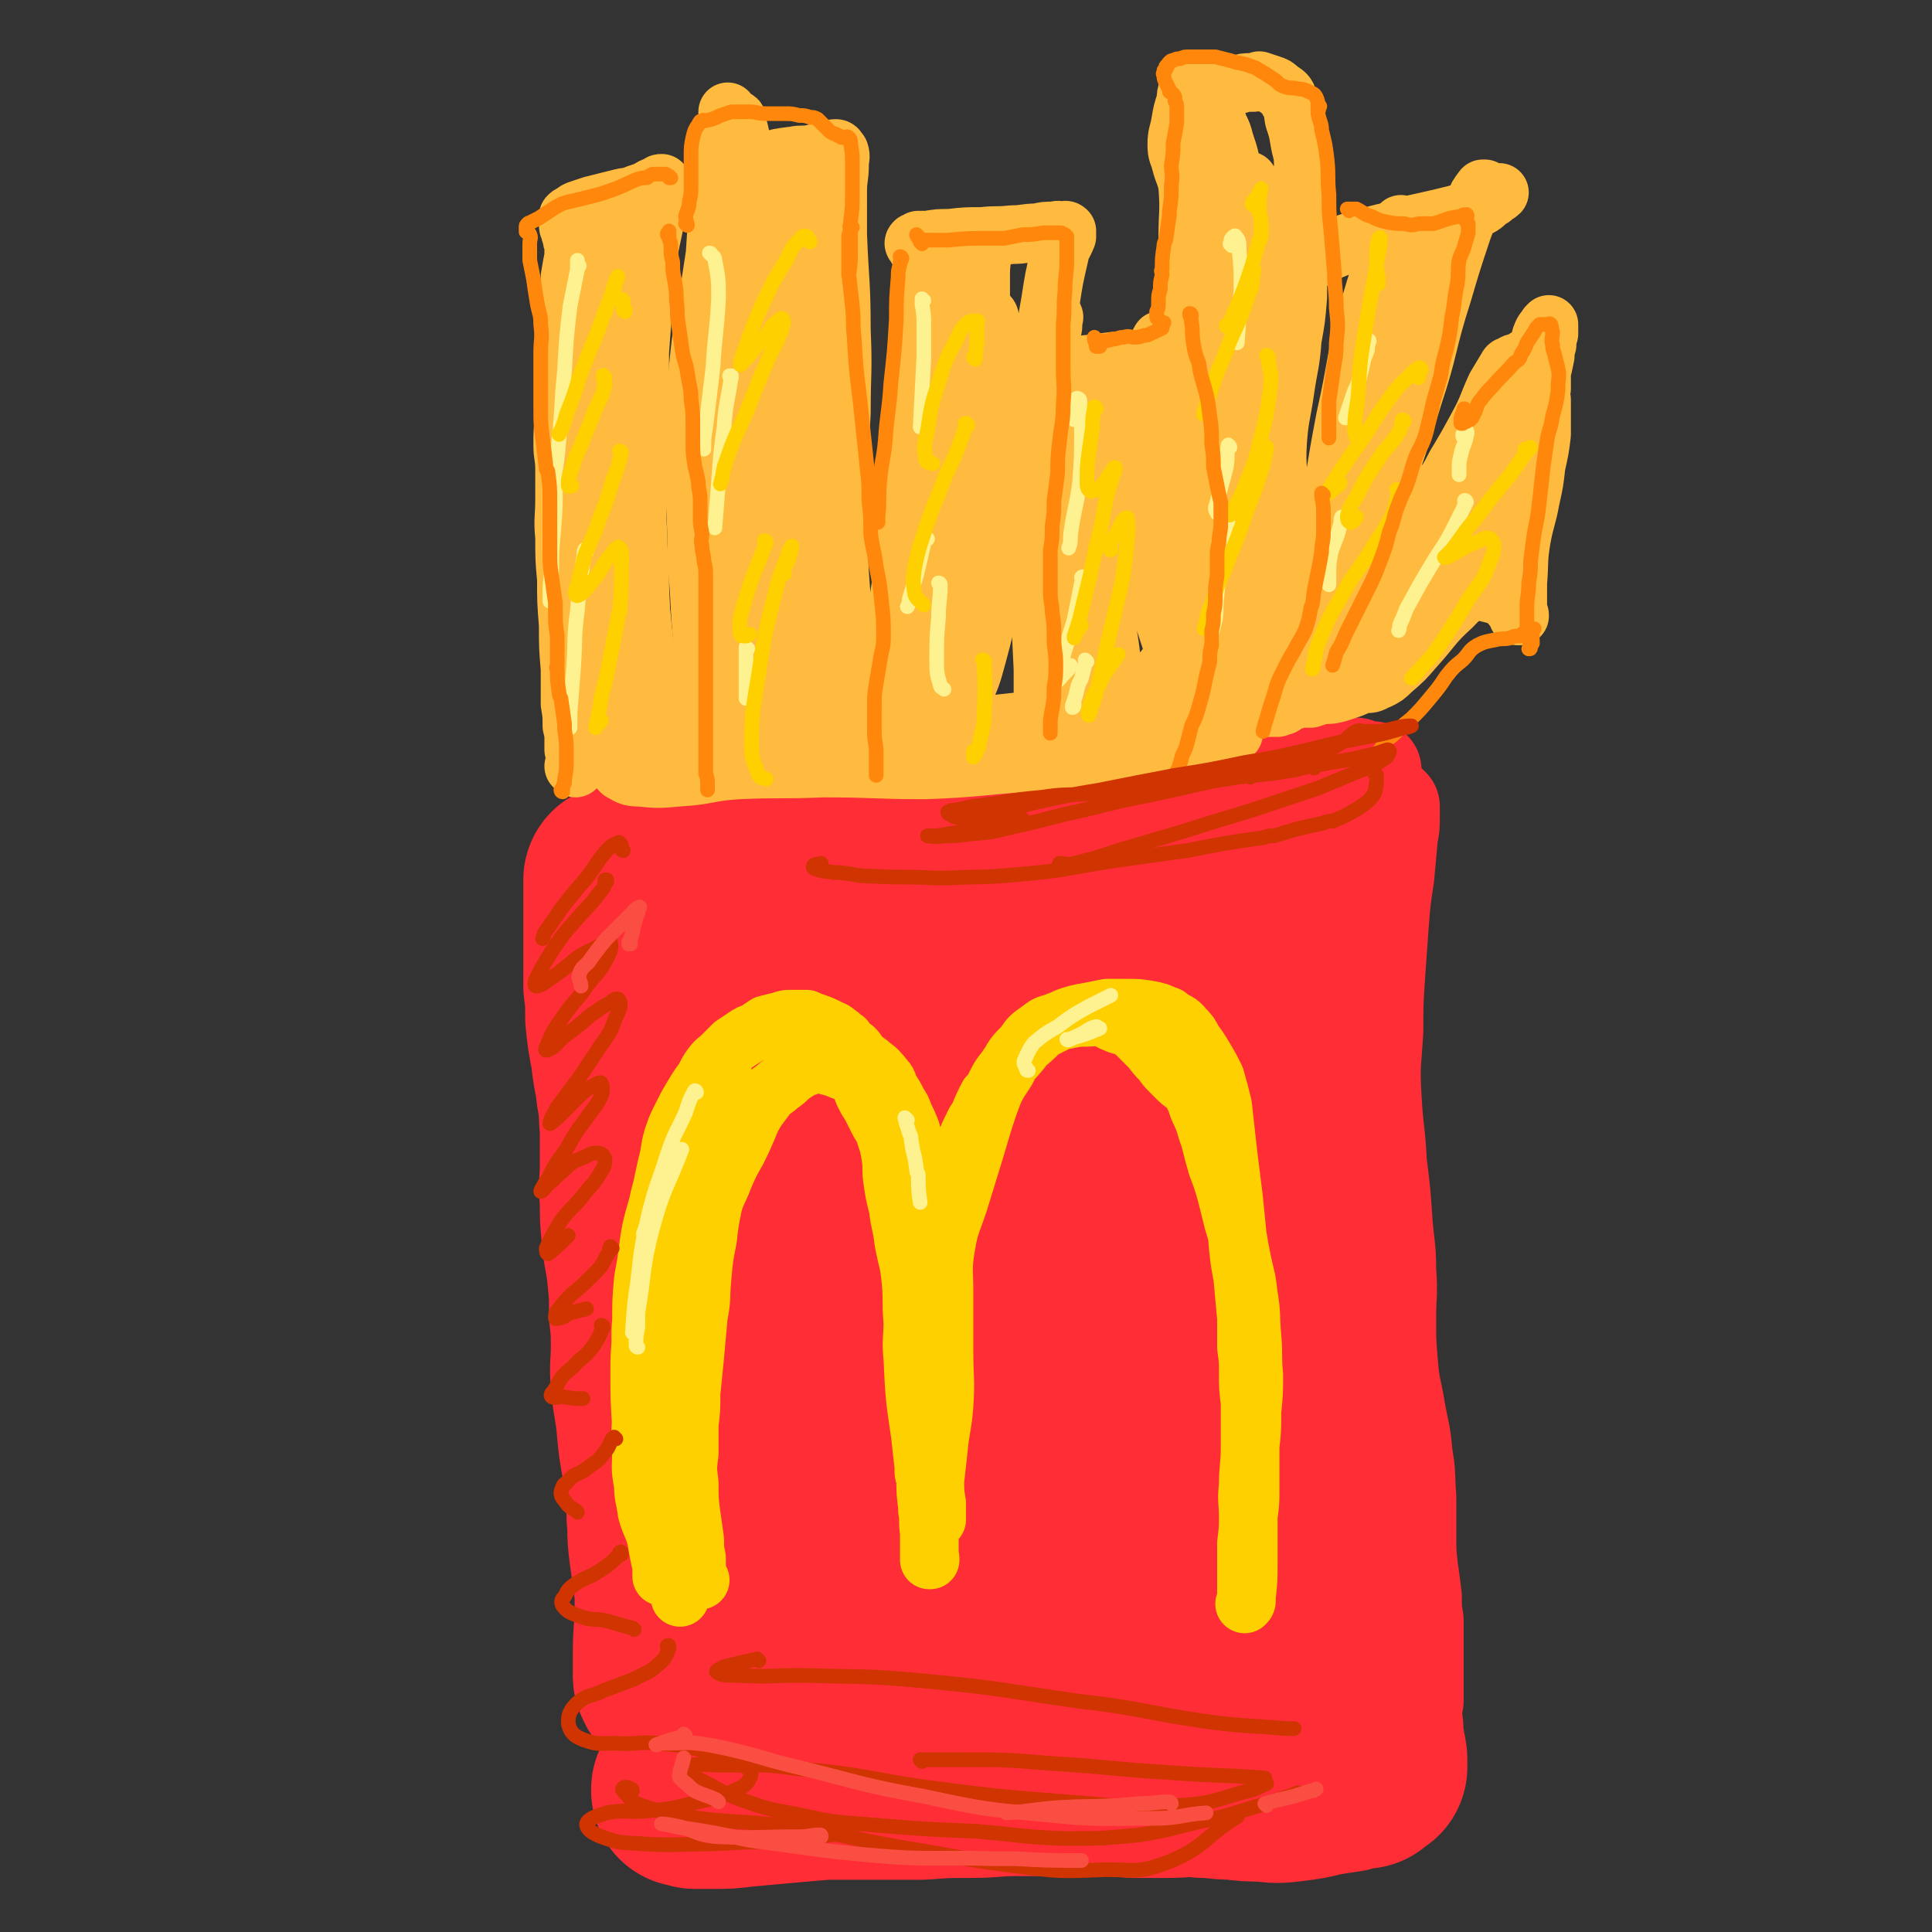 <svg viewBox='0 0 1054 1054' version='1.1' xmlns='http://www.w3.org/2000/svg' xmlns:xlink='http://www.w3.org/1999/xlink'><rect x="0" y="0" width="1054" height="1054" fill="#333333" stroke="none"/><g fill='none' stroke='rgb(254,45,54)' stroke-width='53' stroke-linecap='round' stroke-linejoin='round'><path d='M341,468c-1,0 -1,0 -1,-1 0,0 0,1 0,1 0,0 0,0 0,0 0,0 0,0 0,0 1,1 0,1 0,2 0,2 0,2 0,4 0,2 0,2 0,5 0,3 0,3 0,7 0,3 0,3 0,7 0,4 0,4 0,8 0,5 0,5 0,9 0,5 0,5 1,10 0,5 0,5 0,10 0,5 0,5 1,10 0,5 0,5 0,11 0,6 0,6 0,12 0,6 0,6 0,12 0,6 1,6 1,12 0,6 1,6 1,11 0,6 0,6 0,13 0,6 0,6 1,12 0,6 0,6 0,12 0,5 0,5 0,10 0,11 0,11 0,22 0,7 0,7 0,13 1,6 1,6 1,12 0,5 0,5 0,11 0,5 0,5 0,11 0,6 0,6 0,11 0,6 1,6 1,12 0,5 0,5 0,10 0,5 0,5 0,9 0,5 0,5 0,10 0,6 0,6 1,12 0,5 0,5 0,10 0,5 0,5 1,10 0,5 0,5 0,10 0,5 0,5 0,10 0,5 0,5 0,10 0,5 0,5 0,10 0,5 0,5 0,10 1,6 1,6 1,11 0,6 0,6 1,12 0,6 1,6 1,12 1,7 1,7 1,13 1,7 1,7 2,15 1,8 2,8 3,16 1,7 0,7 1,13 1,6 1,6 1,13 1,5 1,5 1,11 1,4 1,4 1,7 0,2 0,3 -1,3 0,-1 0,-2 -1,-3 '/><path d='M345,454c-1,0 -1,-1 -1,-1 0,0 0,0 0,0 0,0 0,0 0,0 0,0 0,0 1,0 0,0 0,0 1,0 2,-1 2,0 4,-1 1,0 1,0 3,-1 2,0 2,0 4,0 0,0 0,0 0,0 3,-1 3,-1 5,-1 0,0 0,0 0,0 3,-1 3,-1 6,-1 1,0 1,0 1,0 4,0 4,0 8,-1 5,0 5,1 11,0 13,0 13,0 26,0 8,0 8,0 16,0 5,0 5,0 10,0 7,0 7,0 14,0 9,-1 9,-2 19,-3 9,-2 8,-2 17,-3 9,-1 9,-1 17,-2 8,-1 8,-1 16,-3 7,-1 7,-1 14,-2 1,0 1,0 2,0 9,-2 9,-1 18,-3 8,-2 8,-2 16,-3 1,-1 1,-1 2,-1 8,0 8,-1 16,-1 6,-1 6,-1 13,-1 8,-1 8,0 16,-1 6,0 6,0 12,-1 2,0 2,0 3,0 6,0 6,0 13,0 7,-1 7,-1 13,-1 7,0 7,0 13,0 7,-1 7,-1 15,-1 7,-1 7,-1 15,-1 6,0 6,0 12,0 5,0 5,0 10,0 5,0 5,-1 11,-1 4,0 4,0 9,0 1,0 1,0 3,0 0,0 0,0 0,0 -2,0 -2,0 -3,0 -2,0 -2,0 -4,-1 -1,0 -1,0 -2,-1 '/><path d='M759,440c0,0 -1,-1 -1,-1 0,0 0,0 0,1 0,0 0,-1 0,0 0,0 0,0 1,0 0,3 0,3 0,5 0,6 0,6 -1,11 -1,11 -1,11 -2,22 -2,13 -2,13 -3,26 -1,14 -1,14 -2,28 -1,15 -1,15 -1,30 -1,18 -2,18 -1,36 1,19 2,18 3,37 2,16 2,16 3,31 1,14 2,14 2,27 1,13 0,13 0,26 0,13 0,13 1,25 1,13 2,13 4,25 2,12 3,12 4,25 2,11 1,11 2,23 0,11 0,11 0,21 0,9 0,9 1,18 1,7 1,7 2,15 0,7 0,7 1,13 0,7 0,7 0,14 0,5 0,5 0,11 0,3 0,3 0,6 0,3 0,3 0,5 0,3 0,3 0,5 0,2 0,2 0,3 0,0 0,0 0,0 -1,0 -1,0 -1,0 0,0 0,0 0,-1 '/><path d='M394,987c0,0 -1,-1 -1,-1 0,0 0,0 0,0 1,0 1,0 2,0 3,0 3,0 5,0 5,0 5,0 11,0 10,0 10,0 20,1 14,0 14,0 28,0 17,0 17,0 34,-1 17,-1 17,-1 35,-2 16,-2 16,-2 32,-4 15,-1 15,-1 31,-3 16,-2 16,-2 31,-4 14,-3 14,-4 27,-5 11,-2 11,-2 22,-2 8,0 8,0 16,1 6,0 6,1 12,2 5,1 5,1 10,2 3,1 3,1 6,1 0,0 1,0 1,0 0,0 0,0 0,0 -2,0 -2,1 -4,0 -4,-1 -4,-1 -8,-3 -2,-1 -2,-1 -4,-2 '/></g>
<g fill='none' stroke='rgb(254,45,54)' stroke-width='105' stroke-linecap='round' stroke-linejoin='round'><path d='M406,529c0,0 -1,0 -1,-1 0,0 0,0 0,0 -1,-4 -1,-4 -2,-8 0,-2 -1,-4 -1,-3 -1,0 0,2 0,4 1,13 2,13 3,26 2,29 2,29 4,59 2,44 2,44 3,88 1,51 0,51 1,102 0,38 -1,38 0,77 1,18 0,18 3,36 1,3 3,7 5,5 3,-1 4,-5 5,-11 4,-18 3,-18 4,-37 1,-32 0,-32 0,-64 1,-45 -1,-46 3,-90 3,-42 3,-42 10,-83 4,-25 5,-25 13,-49 3,-10 6,-17 10,-18 4,0 6,8 7,16 6,35 5,35 8,70 5,48 4,48 7,97 3,41 2,41 4,82 1,17 -1,18 1,34 1,4 3,7 5,6 3,-2 5,-5 6,-11 4,-19 3,-19 4,-39 2,-37 1,-37 1,-74 0,-47 -2,-47 -1,-93 2,-36 2,-36 7,-71 1,-11 4,-23 7,-20 4,4 4,17 5,35 5,45 5,46 8,92 5,52 5,52 8,105 2,37 1,37 3,73 0,14 -1,15 1,29 0,2 1,5 2,4 3,-3 4,-6 6,-12 4,-25 3,-25 6,-50 4,-44 2,-45 6,-89 4,-41 4,-41 10,-82 3,-24 -2,-31 9,-48 5,-8 19,-11 23,-2 12,32 4,42 8,84 5,51 6,51 10,103 3,35 1,35 4,70 2,15 1,16 5,29 2,4 5,6 8,4 5,-3 5,-6 8,-13 6,-19 6,-19 8,-39 4,-34 3,-34 4,-68 1,-40 -1,-40 1,-79 2,-35 3,-35 6,-69 2,-22 3,-22 6,-45 2,-18 1,-18 4,-35 1,-15 1,-15 4,-29 2,-11 2,-11 4,-22 2,-6 2,-6 4,-11 0,-2 0,-2 1,-4 1,-1 1,-1 1,-1 0,-1 0,-1 0,-1 0,-1 0,-1 0,-1 -1,-2 -1,-2 -3,-3 -2,-1 -3,-1 -5,-3 -5,-2 -4,-3 -8,-5 -5,-4 -5,-4 -10,-7 -5,-3 -5,-3 -11,-5 -6,-2 -6,-2 -12,-3 -6,0 -6,0 -12,0 -7,1 -7,1 -14,2 -9,1 -9,1 -18,3 -10,2 -10,2 -20,4 -9,1 -9,1 -19,2 -8,1 -8,1 -17,2 -10,2 -10,1 -20,3 -12,2 -12,2 -23,4 -11,2 -10,2 -21,4 -8,2 -8,1 -16,3 -6,1 -6,1 -13,2 -4,1 -3,1 -7,2 -2,1 -2,0 -3,1 0,0 -1,0 0,0 0,-1 1,-1 2,-1 6,0 6,0 12,0 14,-1 14,-2 27,-3 19,-1 19,-3 38,-3 18,1 18,1 35,5 17,3 17,5 33,9 16,3 16,2 32,5 9,2 9,2 18,3 6,0 6,1 11,0 5,-1 5,-2 9,-3 4,-1 4,-3 7,-2 3,1 3,3 4,5 1,7 1,7 1,14 0,6 0,6 -2,12 -2,5 -2,5 -6,9 -6,7 -6,7 -13,12 -13,8 -13,9 -26,15 -17,7 -18,11 -35,11 -20,0 -23,-2 -41,-12 -6,-3 -6,-6 -6,-13 1,-7 2,-9 8,-15 7,-5 9,-8 17,-7 8,0 11,3 14,11 7,16 5,18 6,36 0,26 -1,27 -5,53 -5,31 -5,32 -14,62 -10,32 -10,32 -26,62 -12,24 -14,23 -30,45 -5,7 -6,7 -12,13 -1,1 -1,1 -2,1 -2,0 -2,1 -4,0 -2,-2 -2,-3 -4,-7 0,-1 0,-1 0,-1 -2,-2 -2,-2 -3,-4 -1,0 -1,0 -1,0 -1,0 -1,0 -2,0 0,0 0,0 0,0 -1,0 -1,0 -2,0 0,0 0,0 -1,0 -2,2 -2,2 -4,4 -4,7 -4,7 -7,14 -3,10 -3,11 -5,21 -2,8 -2,8 -3,15 0,2 0,2 0,3 -2,7 -2,7 -5,14 -2,7 -3,7 -6,14 -4,6 -3,6 -7,12 0,1 0,1 -1,2 -2,4 -2,4 -4,9 -1,2 -1,2 -2,3 0,0 0,0 0,0 -1,1 -1,1 -1,1 0,0 0,0 0,0 -1,2 -1,2 -1,4 1,2 1,3 3,4 12,7 12,7 25,12 8,2 8,3 17,3 11,0 11,-1 23,-2 13,-2 13,-2 27,-4 14,-2 14,-2 27,-4 12,-1 13,0 25,-1 11,-2 11,-2 22,-5 11,-4 11,-4 21,-10 7,-4 7,-5 13,-10 1,-1 1,-1 3,-2 6,-6 7,-6 13,-13 6,-7 6,-7 12,-16 6,-9 6,-9 11,-19 5,-10 4,-11 8,-21 1,-2 2,-2 2,-5 4,-16 5,-16 8,-32 2,-19 1,-19 1,-38 1,-24 0,-24 0,-48 0,-28 0,-28 0,-55 0,-22 0,-22 1,-43 1,-9 1,-9 2,-18 0,-2 2,-3 2,-3 2,3 2,5 2,9 3,25 2,25 4,50 2,41 2,41 3,83 1,40 2,40 1,81 -1,22 -3,22 -3,45 -1,13 -1,13 0,26 0,5 0,5 1,10 0,1 0,3 0,2 -1,-3 -1,-4 -1,-8 -1,-17 -1,-17 -2,-35 0,-4 0,-4 0,-8 0,-5 0,-5 0,-10 0,-8 0,-8 0,-17 1,-11 0,-11 0,-23 1,-4 1,-9 1,-8 1,3 1,8 2,16 2,16 1,16 3,33 2,14 3,14 4,28 1,10 1,10 2,20 1,8 1,8 1,17 1,7 0,7 1,14 1,2 1,3 3,4 0,1 1,0 2,0 1,-2 1,-3 1,-6 0,-2 0,-2 0,-4 0,-1 0,-1 0,-1 0,0 0,0 0,1 0,3 0,3 0,5 0,3 0,3 1,6 0,4 0,4 0,7 1,5 0,5 1,10 0,5 0,5 1,10 0,2 1,3 1,3 1,0 1,-1 2,-3 1,-5 1,-6 1,-11 -1,-7 -2,-7 -3,-14 '/><path d='M382,978c0,0 0,-1 -1,-1 0,0 1,1 0,1 -2,0 -2,-1 -4,-1 -1,0 -1,0 -2,-1 0,0 0,0 0,0 0,0 0,1 0,1 2,0 2,0 4,1 5,0 5,0 10,0 8,0 8,0 16,-1 11,-1 11,-1 22,-2 11,-1 11,-1 23,-2 13,0 13,0 26,0 13,0 13,0 27,0 13,-1 13,-1 27,-1 12,0 12,-1 24,-1 12,0 12,0 23,0 10,0 10,0 20,0 11,0 11,0 21,1 10,0 10,0 19,0 10,0 10,-1 19,0 8,0 8,1 17,1 8,1 8,1 16,1 8,1 8,1 16,0 8,-1 8,-1 16,-3 6,-1 6,-1 13,-2 3,-1 3,-1 7,-2 1,0 1,0 2,0 1,0 1,0 1,0 0,-1 0,-1 1,-1 0,-1 0,-1 1,-1 0,0 0,0 1,-1 0,0 0,0 0,0 0,0 0,0 0,0 1,0 1,0 1,0 0,0 0,0 0,0 0,0 0,0 0,0 0,0 0,0 0,0 0,0 0,0 0,0 0,0 0,0 0,0 0,-1 0,-1 0,-1 0,-1 0,-1 0,-2 0,-3 0,-3 -1,-5 0,-3 0,-3 -1,-6 0,-1 0,-1 0,-1 0,-6 0,-6 -1,-12 0,-9 0,-9 -1,-17 0,-7 0,-7 -2,-14 0,-2 -1,-1 -1,-3 -1,-3 0,-3 -1,-6 -4,-15 -5,-15 -9,-31 -2,-10 -2,-10 -3,-20 -2,-11 -2,-11 -3,-21 -2,-10 -1,-10 -3,-20 -1,-10 -1,-10 -2,-19 -1,-10 -1,-10 -2,-20 -1,-23 0,-23 -1,-45 0,-9 0,-9 1,-19 0,-2 -1,-2 0,-4 0,-10 0,-10 0,-21 0,-11 0,-11 0,-22 0,-12 0,-12 0,-24 -1,-13 -1,-13 -2,-26 0,-13 0,-13 0,-25 0,-11 1,-11 0,-22 0,-8 0,-8 -2,-15 -1,-5 -1,-5 -3,-9 -1,-2 0,-3 -2,-5 0,-1 0,0 -1,-1 -1,0 -1,0 -1,0 -2,1 -2,1 -4,2 '/><path d='M339,481c0,0 0,0 -1,-1 0,0 1,1 0,1 0,0 0,0 0,0 0,0 0,0 0,0 0,-1 0,-1 0,-1 0,0 0,0 0,1 0,0 0,0 0,1 0,2 0,2 0,5 0,4 0,4 0,8 0,6 0,6 0,13 0,7 0,7 0,14 0,8 0,8 0,16 1,8 1,8 1,17 1,10 1,10 3,20 1,11 2,11 3,21 2,10 1,10 2,20 0,10 0,10 0,20 0,9 -1,9 0,19 0,10 0,10 1,20 1,10 2,10 3,21 1,10 1,10 1,21 1,9 1,9 1,18 0,10 -1,10 0,19 1,12 2,12 3,23 1,11 1,11 3,22 1,9 1,9 2,18 1,7 0,7 1,15 0,7 0,7 1,15 1,7 1,7 2,14 1,8 1,8 1,16 0,12 -1,12 -1,25 0,4 0,4 0,8 0,2 0,2 0,4 0,1 0,1 1,2 0,1 0,1 1,2 0,0 0,0 0,0 0,-3 0,-3 0,-6 0,-1 0,-1 0,-2 '/></g>
<g fill='none' stroke='rgb(255,187,64)' stroke-width='32' stroke-linecap='round' stroke-linejoin='round'><path d='M314,419c0,0 -1,-1 -1,-1 0,0 1,0 1,0 0,0 0,0 0,-1 0,-1 0,-1 0,-3 0,-2 0,-2 -1,-5 0,-2 0,-2 0,-5 0,-4 0,-4 -1,-8 0,-6 0,-6 -1,-12 0,-9 0,-9 0,-19 -1,-12 -1,-12 -1,-24 -1,-13 -1,-13 -1,-25 -1,-11 -1,-11 -1,-23 -1,-10 0,-10 0,-21 0,-8 0,-8 0,-16 0,-7 -1,-7 -1,-13 0,-8 0,-8 1,-16 1,-8 1,-8 2,-17 1,-8 1,-8 1,-16 1,-5 1,-5 1,-11 0,-5 0,-5 0,-9 -1,-6 -1,-6 -1,-11 0,-6 0,-6 0,-12 1,-6 1,-6 2,-11 0,-4 0,-4 0,-7 -1,-2 -1,-2 -1,-4 -1,-2 -1,-2 -1,-4 -1,-1 -1,-1 -1,-3 0,-1 0,-1 0,-2 0,-1 0,-1 0,-2 0,0 0,0 0,0 1,-1 1,-1 2,-1 2,-2 2,-2 5,-3 3,-1 3,-1 6,-2 4,-1 4,-1 8,-2 4,-1 4,-1 8,-2 4,-1 4,0 8,-2 3,-1 3,-1 6,-2 3,-2 3,-2 6,-3 1,-1 1,-1 2,-1 0,0 0,0 0,0 0,0 0,0 0,1 1,2 1,2 0,4 -1,5 -1,5 -3,11 -2,13 -3,13 -5,27 -1,11 -1,11 -2,22 -1,13 -1,13 -2,27 0,17 0,17 -1,34 0,17 0,17 0,35 0,15 -1,15 0,30 0,13 1,13 1,25 0,12 1,12 0,23 -1,9 -1,9 -2,18 -1,4 -2,4 -3,9 0,1 0,1 -1,3 0,1 0,1 0,1 0,2 0,2 0,3 0,0 -1,0 -1,0 0,-1 0,-1 -1,-3 0,-5 0,-5 -1,-10 0,-9 0,-9 0,-19 -1,-14 -1,-14 -2,-29 -2,-20 -2,-20 -4,-40 -2,-21 -2,-21 -3,-43 -1,-17 0,-17 -1,-35 0,-12 0,-12 0,-24 0,-9 0,-9 0,-18 0,-7 -1,-7 -1,-15 0,-3 0,-3 0,-6 0,-2 0,-2 0,-4 0,-1 0,-2 0,-2 1,1 2,3 2,6 1,37 0,37 1,74 0,29 0,29 0,59 0,30 -1,30 1,60 0,20 1,20 3,40 1,11 1,11 2,22 1,5 1,5 3,11 0,3 0,3 1,6 0,0 0,0 0,1 1,0 1,1 1,1 1,1 1,0 1,1 0,0 0,0 0,0 1,-1 1,-1 1,-1 0,-1 0,-1 0,-1 0,0 0,0 0,0 1,1 0,0 0,0 0,0 0,0 0,0 1,0 1,0 1,0 0,0 0,0 0,0 1,-2 1,-2 1,-4 0,-1 0,-1 0,-2 0,-3 1,-3 1,-7 0,-1 0,-1 0,-2 0,-6 0,-6 1,-11 0,-1 0,-1 0,-3 0,-3 0,-3 1,-7 '/><path d='M347,308c0,0 -1,-1 -1,-1 0,-1 0,-1 0,-3 0,-8 0,-8 0,-17 0,-4 0,-5 0,-8 0,0 0,1 0,2 2,28 1,28 4,56 2,22 3,22 6,45 1,13 1,13 2,26 1,6 1,6 2,12 0,1 0,2 0,2 0,0 0,-1 0,-2 0,-1 0,-1 0,-2 0,-1 1,-1 1,-2 '/><path d='M399,65c0,-1 0,-1 -1,-1 0,-1 1,0 1,0 0,0 -1,-1 -1,-1 0,-1 0,-1 -1,-1 0,-1 0,-1 0,-1 0,0 0,0 0,1 0,3 0,3 0,7 0,9 0,9 -1,18 -2,19 -3,19 -5,38 -2,30 -2,30 -2,60 0,26 1,26 3,53 1,20 1,20 2,41 1,15 1,15 2,30 0,20 0,20 1,41 0,4 0,4 0,9 1,3 1,3 1,6 1,3 1,3 1,6 0,3 0,3 0,5 0,3 -1,3 -1,5 0,2 0,2 0,3 -1,3 -1,3 -1,6 0,3 0,3 0,6 0,1 0,1 0,3 0,0 -1,0 -1,0 0,0 0,0 0,0 0,0 0,0 0,1 -1,1 -1,1 -1,2 0,0 0,1 0,1 -1,0 -1,-1 -1,-1 0,-1 0,-1 0,-2 0,0 0,0 0,0 0,-1 0,0 -1,0 0,-1 0,-1 0,-1 -1,-1 -1,-1 -1,-2 -1,-2 -1,-2 -1,-4 -1,-2 -1,-2 -1,-4 -2,-5 -2,-4 -3,-9 -1,-8 -1,-8 -2,-17 -2,-15 -2,-15 -3,-30 -1,-22 -2,-22 -2,-43 -1,-23 -1,-24 -1,-47 1,-21 0,-22 2,-43 2,-21 3,-21 6,-41 2,-13 2,-13 4,-26 2,-11 1,-11 3,-23 1,-9 1,-9 2,-18 1,-6 1,-6 1,-13 1,-3 1,-3 2,-7 0,-2 0,-2 1,-4 1,-1 0,-2 1,-3 0,0 0,0 0,0 1,0 1,0 1,1 1,6 2,6 2,12 0,17 0,17 0,33 0,7 -1,7 -1,14 -1,32 -1,32 -2,63 0,6 0,6 0,12 2,29 2,29 4,58 0,5 0,5 0,10 2,27 3,27 4,54 2,16 1,16 2,31 0,3 0,3 0,5 0,11 0,11 0,21 0,7 0,7 0,13 0,1 0,1 0,2 0,5 0,5 0,9 0,1 0,1 0,1 1,1 1,1 1,3 0,0 0,0 0,0 0,-1 0,-1 0,-1 0,-4 0,-4 0,-9 0,-12 0,-12 0,-24 0,-21 -1,-21 -1,-41 0,-4 0,-4 0,-8 '/><path d='M407,107c0,0 0,-1 -1,-1 0,0 0,0 0,0 -2,-1 -2,-1 -4,-2 -2,-1 -2,-1 -4,-2 -1,-1 -1,-1 -2,-1 0,0 0,0 0,-1 0,0 0,0 1,-1 0,0 0,0 1,0 3,-3 3,-4 7,-6 6,-3 6,-4 13,-5 7,-2 7,-2 15,-3 5,-1 5,0 10,-1 4,-1 4,-1 8,-2 2,0 2,-1 5,-1 1,0 1,1 2,2 1,3 0,3 0,7 0,7 -1,7 -1,14 0,12 0,12 0,24 1,26 2,26 2,52 1,23 0,23 0,45 -1,23 -2,23 -2,46 0,20 0,21 1,41 1,15 1,15 3,30 0,8 0,8 0,17 0,4 1,4 0,7 -2,5 -3,4 -5,8 -3,4 -2,5 -5,9 -1,3 -1,3 -3,7 0,0 -1,1 -1,0 -1,-7 0,-8 -1,-16 0,-11 1,-11 0,-22 0,-21 -1,-21 -2,-41 -1,-27 -1,-27 -3,-55 -1,-28 -1,-28 -3,-56 0,-21 0,-21 -1,-42 -1,-12 -1,-12 -1,-23 -1,-11 -1,-11 -1,-22 0,-6 1,-6 1,-12 0,-1 1,-3 0,-2 -1,5 -2,7 -2,14 -3,28 -5,29 -5,58 -1,37 1,37 2,74 2,39 3,39 5,78 2,25 1,25 2,50 0,12 0,12 1,24 0,3 0,5 1,5 0,0 0,-2 0,-5 1,-10 1,-10 1,-20 0,-18 0,-18 -1,-37 -2,-29 -4,-29 -5,-59 -1,-32 -1,-32 0,-63 2,-27 3,-27 5,-53 1,-9 1,-14 2,-19 1,-1 1,3 1,6 -1,23 -2,23 -2,47 0,33 0,33 1,66 1,33 2,33 3,66 0,22 0,22 1,45 0,12 -1,12 1,23 0,2 1,3 2,3 3,-2 4,-4 5,-8 4,-8 3,-8 5,-17 1,-3 1,-3 2,-6 '/><path d='M476,387c0,-1 0,-2 -1,-1 -1,1 -1,2 -1,4 -1,3 -1,3 -2,6 -1,1 0,1 -1,2 0,0 0,0 0,0 1,-3 1,-3 1,-7 2,-5 1,-5 3,-11 2,-8 3,-8 5,-16 3,-10 4,-10 6,-20 4,-14 4,-14 6,-28 3,-18 2,-18 3,-36 1,-19 1,-19 2,-39 2,-16 2,-16 3,-32 1,-11 1,-11 2,-23 0,-9 0,-9 0,-17 1,-7 1,-7 1,-13 0,-4 0,-4 1,-7 0,-4 1,-4 0,-7 -1,-4 -2,-4 -4,-7 0,-1 -1,-1 -1,-2 0,0 -1,0 0,-1 0,0 0,0 1,0 0,-1 0,0 1,-1 2,0 2,0 5,0 6,-1 6,-1 12,-1 9,-1 9,-1 18,-1 8,-1 8,0 16,-1 7,0 7,-1 14,-1 4,-1 4,-1 9,-1 3,-1 3,0 5,0 1,0 1,-1 2,0 0,0 0,0 0,0 0,2 0,2 0,3 -2,5 -3,5 -4,10 -3,13 -3,13 -5,26 -3,17 -3,17 -6,34 -4,23 -4,23 -9,45 -5,23 -5,23 -10,46 -4,20 -4,20 -8,39 -3,14 -3,14 -7,29 -3,11 -3,11 -8,22 -4,11 -5,10 -10,20 -1,4 -1,6 -3,9 0,0 0,-1 0,-2 1,-5 1,-5 3,-10 1,-10 2,-10 3,-19 2,-15 1,-15 3,-30 2,-23 2,-23 4,-46 2,-29 2,-29 4,-59 2,-23 3,-23 4,-47 1,-14 1,-14 2,-29 0,-8 0,-8 0,-17 0,-8 1,-8 1,-16 0,-1 1,-4 0,-3 -2,6 -3,9 -5,17 -5,14 -5,14 -9,28 -6,29 -6,29 -10,58 -5,31 -4,31 -8,62 -3,25 -3,25 -6,49 -2,11 -2,11 -4,20 -1,2 -1,2 -1,3 0,0 0,0 0,0 1,-5 1,-5 1,-9 3,-13 3,-13 5,-25 1,-3 1,-3 2,-5 5,-26 5,-26 10,-52 5,-27 5,-27 11,-55 5,-20 6,-20 12,-39 0,-2 0,-2 1,-4 2,-3 4,-8 4,-7 2,1 1,6 0,11 -4,23 -5,23 -9,46 -4,24 -4,24 -7,49 0,6 0,6 0,11 -2,25 -2,25 -4,49 0,13 0,13 0,26 0,4 0,4 0,9 0,1 0,1 0,1 0,3 0,3 1,6 0,0 0,0 0,0 0,1 0,2 1,2 1,0 1,-1 2,-2 1,-3 2,-4 2,-8 1,-4 1,-4 0,-7 0,-3 0,-4 -1,-6 0,0 -1,0 -1,0 -1,0 0,1 -1,1 '/><path d='M566,311c-1,0 -1,-1 -1,-1 0,0 0,0 -1,0 -1,-2 -1,-2 -2,-5 -1,-5 -1,-5 -1,-10 -1,-10 -1,-10 0,-19 0,-16 0,-16 2,-31 1,-19 2,-19 5,-37 2,-14 2,-14 5,-28 0,-3 1,-3 2,-7 0,0 0,0 0,0 -1,3 0,4 -1,7 -2,15 -3,14 -4,29 -3,26 -2,26 -3,53 0,31 0,31 0,61 1,21 1,21 2,42 0,11 0,11 0,21 0,4 0,4 0,7 0,0 0,-1 0,-1 0,-1 0,-1 0,-2 0,-3 0,-3 0,-5 0,-3 0,-3 0,-6 0,-6 0,-6 0,-12 0,-9 1,-9 1,-19 0,-12 0,-12 0,-25 0,-16 0,-16 0,-31 0,-15 0,-15 -1,-30 -1,-9 0,-9 -1,-19 -1,-7 -2,-7 -3,-15 -1,-7 0,-7 -1,-15 -1,-4 -1,-4 -2,-9 0,-1 -1,-2 0,-2 6,-1 7,1 14,0 7,-1 7,-2 15,-3 9,-1 9,-1 17,-2 7,0 7,0 15,1 5,0 5,0 10,0 3,0 3,1 5,0 1,-1 1,-1 2,-3 0,-1 0,-1 -1,-2 -1,-1 -1,-1 -3,-2 -1,-2 0,-3 -2,-5 0,0 -1,-1 -1,0 -2,3 -2,4 -2,9 -1,15 -1,15 -1,30 1,22 1,22 3,44 3,24 4,23 7,47 3,17 3,17 5,35 1,9 2,9 3,17 1,3 1,3 1,6 0,0 0,0 0,0 -1,-3 0,-4 -1,-7 -3,-7 -5,-7 -8,-14 -4,-12 -4,-12 -8,-25 -5,-20 -5,-20 -10,-40 -5,-22 -4,-22 -9,-44 -5,-18 -4,-18 -10,-35 -2,-5 -4,-11 -6,-10 -4,3 -5,9 -6,19 -3,23 -3,23 -2,46 2,29 4,29 6,59 2,21 2,21 3,43 1,9 1,9 2,18 0,1 0,3 1,2 0,-1 0,-2 0,-5 0,-7 0,-7 -1,-15 -1,-13 -2,-13 -4,-27 -4,-23 -5,-23 -7,-47 -2,-24 -2,-24 -2,-47 -1,-8 -1,-15 0,-16 1,-1 1,6 2,12 4,25 4,25 7,49 4,27 4,27 8,54 3,17 2,18 5,34 2,6 2,9 6,12 2,1 4,0 6,-3 4,-4 3,-5 7,-10 4,-7 3,-7 8,-13 3,-3 3,-3 7,-5 3,-1 3,0 5,-1 1,0 1,0 1,0 0,1 0,1 0,2 -1,2 -1,2 -2,4 0,0 0,1 0,1 0,-1 0,-1 0,-2 0,-5 0,-5 0,-9 0,-10 0,-10 0,-19 0,-16 0,-16 0,-32 0,-22 0,-22 0,-44 0,-48 0,-48 0,-96 0,-17 1,-17 1,-34 0,-13 1,-13 0,-27 -1,-7 -2,-6 -4,-14 -1,-4 -2,-4 -2,-9 0,-6 1,-6 2,-12 1,-6 1,-6 3,-12 0,-3 0,-3 1,-6 0,-1 0,-1 0,-2 0,0 0,0 0,0 0,0 0,0 0,-1 0,0 0,0 0,0 0,0 0,-1 0,-1 0,1 0,1 0,2 0,2 0,2 0,3 0,2 0,2 0,4 0,2 1,2 1,4 0,0 0,0 1,0 0,1 0,0 0,0 0,0 0,0 0,0 3,-1 3,-2 5,-3 3,-2 3,-3 6,-4 0,-1 0,-1 1,-1 4,-1 4,-1 8,-3 3,-1 3,0 5,-1 1,0 1,0 1,0 3,-1 3,-1 6,-1 0,0 0,0 0,0 3,0 3,0 5,-1 0,0 0,0 0,0 3,1 3,1 6,2 3,1 3,1 5,3 3,2 4,2 5,6 3,4 2,5 3,10 2,6 2,6 3,12 1,6 2,6 2,13 0,11 -1,11 -3,22 -5,25 -6,25 -11,49 -1,7 -1,7 -2,14 -2,25 -2,25 -4,49 0,5 0,5 0,9 -1,17 -1,17 -2,35 0,2 0,2 0,5 -2,16 -2,16 -5,31 -2,13 -2,13 -4,26 0,2 -1,2 -1,5 -1,9 -1,9 -2,18 -1,5 -1,5 -1,9 0,1 0,1 0,1 0,0 0,0 0,0 1,-3 1,-3 2,-6 1,-5 1,-5 1,-10 1,-8 1,-8 1,-15 0,-14 -1,-14 -1,-27 0,-22 0,-22 0,-43 -1,-23 -1,-23 -2,-45 0,-5 0,-5 0,-10 -1,-22 -2,-22 -2,-45 -1,-18 0,-18 -1,-37 -1,-15 0,-15 -2,-31 -1,-8 -1,-8 -4,-17 -1,-4 -1,-4 -3,-8 -1,-2 -1,-5 -2,-4 -1,3 -1,6 -1,12 -2,24 -3,24 -3,48 -1,50 0,50 1,99 1,37 1,37 3,74 1,23 1,23 2,46 1,11 0,11 1,21 1,2 1,5 2,4 3,-12 4,-15 5,-30 2,-21 1,-21 1,-41 -1,-32 -1,-32 -1,-64 0,-32 -2,-32 0,-65 1,-21 2,-21 4,-42 2,-14 2,-15 4,-28 0,-1 0,0 0,0 -1,16 -2,16 -2,32 -2,43 -3,43 -3,86 0,41 0,41 2,81 1,23 1,23 3,47 1,10 2,10 3,20 1,4 1,4 1,8 0,1 0,2 0,2 0,0 0,-1 0,-1 -1,-4 -1,-4 -1,-7 -1,-2 -1,-2 -1,-4 0,0 0,0 0,-1 0,0 0,0 0,-1 0,-1 0,-1 1,-2 0,-2 1,-2 2,-5 1,-4 2,-4 3,-9 2,-7 2,-7 3,-15 3,-13 3,-13 4,-25 2,-17 1,-17 1,-34 1,-15 -1,-15 0,-30 1,-14 2,-14 4,-28 2,-14 3,-14 4,-28 2,-11 2,-11 3,-23 0,-5 0,-5 0,-9 0,-3 -1,-4 1,-6 1,-2 2,-2 4,-3 3,-2 3,-2 7,-4 5,-3 5,-3 10,-5 6,-3 6,-3 12,-4 8,-3 9,-3 17,-5 9,-3 9,-3 18,-5 9,-2 9,-2 17,-4 7,-2 7,-2 13,-4 4,-2 3,-3 7,-5 2,-2 3,-2 4,-3 0,0 0,0 -1,0 -1,0 -1,0 -3,0 -1,0 -1,0 -2,0 -1,0 -1,0 -1,-1 -1,0 -1,-1 -1,-1 -1,0 -1,0 -1,0 -3,4 -3,4 -4,7 -4,7 -4,7 -7,15 -6,18 -6,18 -11,35 -9,28 -7,29 -16,56 -8,26 -8,26 -17,51 -8,22 -9,21 -16,43 -5,13 -5,13 -9,27 -2,6 -1,6 -3,12 0,2 -1,2 -3,3 0,1 -1,1 -2,0 0,0 0,-1 0,-3 1,-6 0,-6 2,-13 5,-35 6,-35 12,-71 5,-28 4,-28 10,-56 4,-24 5,-24 10,-47 3,-14 3,-14 7,-28 1,-6 3,-14 2,-11 -6,13 -10,21 -16,42 -9,31 -7,32 -14,63 -6,31 -5,31 -11,62 -5,21 -6,21 -12,43 -3,10 -3,10 -5,20 0,1 -1,2 0,2 1,0 2,-1 3,-2 4,-6 4,-6 7,-13 4,-12 4,-13 7,-26 6,-23 6,-22 11,-45 6,-29 6,-29 12,-58 4,-22 4,-22 9,-45 1,-5 2,-10 2,-10 0,1 -1,6 -2,12 -4,19 -4,19 -9,39 -7,29 -7,29 -14,58 -8,28 -8,28 -17,56 -6,19 -7,19 -13,38 -2,7 -2,7 -3,13 0,1 1,1 1,0 2,-3 2,-3 3,-6 1,-5 1,-6 1,-11 0,-4 1,-4 0,-7 -1,-2 -1,-2 -2,-2 -1,0 -2,0 -3,1 -1,2 -1,2 -1,3 0,1 0,1 0,1 2,1 3,1 5,1 5,-1 5,-1 9,-2 6,-3 6,-4 11,-8 9,-7 9,-7 17,-14 9,-8 9,-8 16,-17 7,-7 7,-7 13,-15 5,-8 5,-8 10,-16 3,-5 3,-6 6,-11 5,-8 5,-7 9,-15 6,-10 6,-10 12,-21 6,-11 5,-11 10,-22 3,-5 3,-5 6,-10 1,-2 1,-1 3,-2 1,-1 1,-1 3,-1 2,-1 2,-1 5,-3 2,-1 2,-1 4,-3 2,-2 2,-3 3,-5 1,-2 0,-2 1,-4 1,-3 2,-3 3,-5 1,-1 1,-1 1,-1 0,0 0,0 0,0 0,2 0,2 0,5 -1,3 -1,3 -1,6 -1,3 -1,3 -1,6 -1,5 -1,5 -2,9 0,5 0,5 0,9 -1,3 -1,3 0,6 0,1 0,1 0,3 0,2 0,2 0,4 0,6 0,6 0,12 -1,8 -1,8 -3,17 -1,9 -1,9 -3,18 -2,11 -3,11 -5,22 -2,12 -1,12 -2,24 0,7 0,7 0,14 0,2 0,2 0,4 0,0 1,0 1,0 0,-1 0,-1 -1,-2 -1,-2 -1,-2 -3,-3 -1,-2 -1,-3 -4,-4 -3,-2 -3,-2 -7,-3 -5,-1 -5,-3 -10,-1 -7,2 -7,3 -12,8 -11,10 -10,11 -20,22 -6,7 -6,7 -13,13 -3,3 -3,3 -7,5 -3,1 -3,2 -6,2 -1,0 -2,-1 -2,-2 0,-4 0,-5 2,-9 6,-10 7,-9 13,-19 8,-14 8,-14 16,-28 8,-15 8,-15 15,-29 9,-18 9,-18 18,-36 5,-9 5,-9 10,-18 1,-2 3,-4 3,-3 -2,4 -4,7 -8,14 -8,16 -7,17 -16,33 -11,23 -11,23 -24,45 -6,11 -7,11 -14,21 -6,7 -6,7 -11,15 -2,2 -4,5 -4,4 2,0 5,-3 9,-6 10,-10 10,-10 19,-20 8,-9 7,-9 14,-19 11,-16 11,-16 22,-32 5,-8 8,-12 11,-15 1,-2 -1,3 -2,7 -6,11 -7,11 -14,23 -11,18 -10,18 -22,37 -8,12 -9,12 -17,24 -3,4 -3,4 -6,7 -1,1 -1,1 -2,1 0,0 0,0 0,-1 0,0 0,0 1,-1 0,0 0,0 0,0 0,0 0,0 0,1 0,0 0,0 0,0 -1,0 -1,0 -1,0 -3,1 -3,1 -6,2 -4,2 -4,2 -8,4 -3,2 -3,2 -6,3 -3,1 -3,1 -6,2 -4,1 -4,1 -9,1 -3,1 -3,1 -6,2 -3,0 -3,0 -5,0 -2,0 -2,0 -4,1 -2,0 -2,0 -3,1 -2,1 -2,1 -3,2 -2,0 -2,0 -3,1 -1,0 -1,0 -2,0 -2,0 -2,0 -3,0 -2,0 -2,0 -5,0 -3,0 -3,0 -7,1 -4,0 -4,0 -8,0 -4,1 -4,1 -9,0 -5,0 -5,-1 -10,-1 -7,-1 -7,-1 -14,-1 -8,0 -8,0 -15,1 -8,1 -8,1 -16,2 -7,1 -7,1 -14,2 -7,1 -7,1 -14,2 -9,1 -9,0 -17,1 -10,1 -10,1 -19,2 -9,0 -9,0 -17,0 -10,0 -10,0 -19,0 -10,0 -10,0 -20,0 -10,0 -10,1 -21,-1 -8,-1 -8,-2 -17,-3 -9,-1 -9,-2 -18,-2 -10,1 -10,1 -20,3 -7,2 -7,2 -14,4 -5,2 -5,2 -11,3 -6,1 -6,1 -12,2 -7,1 -7,1 -13,3 -6,1 -6,1 -11,2 -3,1 -4,1 -7,3 -1,0 -1,0 -2,1 -1,1 -1,1 -2,2 0,1 0,1 -1,2 -1,0 -1,0 -1,1 -1,0 -1,0 -2,0 0,1 0,1 0,1 1,3 1,3 3,5 4,2 4,3 10,3 10,1 10,1 21,0 17,-1 16,-3 33,-4 23,-1 23,0 46,-1 28,0 28,1 56,1 27,-1 27,-2 55,-4 21,-1 21,-1 42,-3 15,-2 15,-2 30,-4 11,-2 11,-1 22,-3 6,-1 6,-1 13,-3 3,-1 3,-1 6,-3 0,0 0,-1 0,-1 -1,-1 -2,0 -3,-1 '/></g>
<g fill='none' stroke='rgb(254,241,144)' stroke-width='8' stroke-linecap='round' stroke-linejoin='round'><path d='M316,145c0,0 -1,-1 -1,-1 0,0 0,0 0,0 0,0 0,-1 0,-2 0,0 0,0 0,0 0,2 0,2 0,5 -2,10 -2,10 -4,20 -2,17 -2,17 -3,35 -2,19 -1,19 -3,37 -1,12 -1,12 -3,23 '/><path d='M304,262c0,0 -1,-1 -1,-1 0,2 0,3 0,6 0,11 0,11 -1,23 -1,11 -1,11 -1,22 -1,7 -1,7 -1,14 0,1 0,1 0,2 '/><path d='M320,301c0,0 -1,-2 -1,-1 -1,2 0,3 -1,6 -1,14 -2,14 -3,27 -2,15 -1,15 -2,30 -1,13 -1,13 -2,26 0,4 0,4 0,8 '/><path d='M388,139c0,-1 -1,-1 -1,-1 0,0 0,0 0,0 2,2 3,2 3,4 2,10 2,11 2,21 -1,19 -2,19 -3,37 -2,17 -2,17 -4,33 -1,6 -1,6 -1,12 '/><path d='M399,206c0,0 0,-1 -1,-1 0,0 1,0 1,0 -2,14 -3,14 -4,28 -2,15 -2,15 -3,30 -1,13 -1,13 -2,25 '/><path d='M408,354c0,0 -1,-1 -1,-1 0,4 0,5 0,9 0,10 0,10 0,19 '/><path d='M504,164c0,0 -1,-1 -1,-1 0,0 0,1 0,3 1,6 1,6 1,13 0,8 0,8 0,16 -1,19 -1,19 -2,38 '/><path d='M506,294c-1,0 -1,-2 -1,-1 -1,3 -1,4 -2,8 -3,13 -3,13 -7,26 0,2 0,2 -1,4 '/><path d='M513,319c0,0 0,-1 -1,-1 0,0 1,0 1,1 0,9 -1,9 -1,18 -1,11 -1,11 -1,23 0,7 0,7 2,14 0,1 1,1 2,2 '/><path d='M587,229c0,0 -1,-1 -1,-1 0,0 0,1 0,1 0,-4 0,-5 0,-9 0,-1 0,-2 1,-2 0,-1 1,-1 2,0 1,8 1,8 1,17 0,14 0,14 -1,28 -2,15 -3,14 -5,29 0,4 0,4 -1,7 '/><path d='M591,316c0,-1 0,-2 -1,-1 0,0 1,1 0,3 -2,10 -2,10 -4,20 -3,10 -3,10 -6,20 -2,6 -2,6 -4,12 0,1 0,3 0,2 2,-1 3,-3 6,-6 1,-1 1,-1 2,-3 '/><path d='M593,361c0,0 -1,-1 -1,-1 0,0 1,1 0,2 -1,4 -1,4 -2,8 -2,4 -2,4 -3,9 -1,3 -1,3 -2,6 0,1 0,1 0,1 1,0 1,-1 1,-2 '/><path d='M672,134c0,-1 -1,-1 -1,-1 0,0 0,0 0,0 1,-1 0,-2 1,-3 1,-1 2,-2 2,-1 2,2 2,3 2,7 1,11 1,11 1,22 -1,14 -1,14 -2,29 '/><path d='M671,244c0,0 -1,-2 -1,-1 -1,5 0,6 -1,12 -2,8 -2,7 -4,15 -1,4 -1,4 -2,7 0,2 1,2 1,3 '/><path d='M670,285c0,0 -1,-2 -1,-1 -1,2 0,3 -1,7 -1,7 -1,7 -2,15 -1,9 -1,9 -2,18 -1,7 0,7 -1,14 -1,4 -1,4 -2,8 0,1 0,1 0,3 0,0 0,0 0,0 '/><path d='M746,191c0,-1 -1,-1 -1,-1 1,-2 2,-5 2,-4 0,0 -1,2 -1,5 -2,5 -2,5 -3,10 -1,4 -1,4 -2,8 -2,4 -2,4 -3,7 -2,6 -2,6 -4,12 '/><path d='M733,283c0,0 0,-1 -1,-1 -1,2 0,3 -1,5 -2,8 -3,8 -5,15 -1,6 -1,6 -1,12 0,2 0,2 0,5 '/><path d='M799,238c0,0 -1,0 -1,-1 0,0 0,1 0,1 1,0 1,-1 2,-1 0,-1 0,-2 0,-2 1,1 0,2 0,3 -1,5 -2,5 -3,10 -1,4 -1,4 -1,8 0,2 0,2 0,3 '/><path d='M800,274c0,0 0,-1 -1,-1 0,1 0,2 0,3 -3,6 -3,6 -6,12 -5,10 -6,10 -12,20 -6,10 -6,10 -12,21 -3,5 -2,5 -5,11 -1,2 0,2 -1,4 '/></g>
<g fill='none' stroke='rgb(255,208,0)' stroke-width='8' stroke-linecap='round' stroke-linejoin='round'><path d='M341,170c0,0 -1,-1 -1,-1 0,0 1,0 1,0 -1,0 -1,-1 -1,-2 0,-1 0,-2 0,-3 -1,-1 -1,-1 -3,-1 -1,0 -1,0 -2,0 -1,0 -1,0 -1,0 -1,-2 0,-2 0,-4 1,-3 1,-3 2,-6 1,-1 1,-3 1,-2 -1,2 -1,4 -3,9 -4,10 -4,10 -8,21 -5,12 -5,12 -10,25 -3,10 -3,10 -7,20 -1,4 -1,4 -3,9 -1,1 -1,1 -1,2 '/><path d='M330,206c0,0 -1,-2 -1,-1 0,2 1,3 1,5 -2,8 -3,8 -6,15 -3,9 -4,9 -7,18 -3,6 -3,6 -5,13 -2,5 -2,5 -2,9 0,1 1,0 2,0 '/><path d='M339,247c0,0 -1,-1 -1,-1 0,0 1,0 1,1 -2,8 -2,8 -5,16 -3,10 -3,10 -7,20 -3,10 -4,10 -8,20 -2,8 -2,8 -4,16 -1,3 -2,6 0,6 3,-1 5,-4 9,-9 5,-6 4,-7 9,-13 2,-2 4,-6 5,-4 2,2 1,6 1,12 0,12 0,12 -1,23 -1,2 -1,2 -1,4 -2,10 -2,10 -4,20 -2,11 -2,11 -5,22 -1,8 -1,8 -3,16 0,0 0,1 0,1 1,-2 2,-2 3,-4 '/><path d='M442,132c0,-1 -1,-1 -1,-1 -1,-1 0,-2 -1,-2 -1,0 -2,-1 -3,1 -5,5 -5,5 -8,12 -7,11 -7,11 -13,24 -5,11 -5,11 -9,23 -2,5 -3,7 -3,10 0,0 1,-2 3,-3 4,-5 4,-5 9,-11 4,-4 3,-5 7,-9 2,-1 3,-3 4,-2 1,2 0,4 -1,7 -3,8 -4,8 -7,15 -6,14 -6,14 -11,27 -6,14 -7,14 -12,29 -2,5 -1,6 -3,12 '/><path d='M418,296c0,0 -1,-1 -1,-1 0,0 1,0 1,1 -6,16 -7,16 -12,33 -2,8 -3,9 -2,17 0,1 1,1 3,1 1,0 1,-1 2,-1 '/><path d='M428,313c0,0 -1,0 -1,-1 2,-5 3,-5 4,-10 1,-2 1,-5 1,-4 -1,1 -2,3 -3,7 -4,10 -4,10 -7,22 -5,20 -5,20 -8,40 -3,19 -4,20 -4,39 0,9 1,9 4,17 1,2 2,1 4,2 '/><path d='M532,196c0,-1 0,-1 -1,-1 0,0 1,0 1,0 1,-8 1,-8 1,-17 0,-2 1,-3 0,-3 -2,0 -3,0 -5,1 -4,4 -4,4 -6,9 -6,11 -6,11 -10,24 -4,12 -4,13 -6,26 -2,8 -2,9 -1,15 0,3 2,2 4,3 '/><path d='M528,232c-1,0 -1,-1 -1,-1 -1,0 0,0 0,1 -1,3 -1,3 -2,6 -4,11 -4,11 -9,21 -5,14 -6,14 -11,29 -3,10 -4,11 -6,22 -1,7 -1,7 0,14 1,3 2,3 5,6 '/><path d='M537,361c0,0 -1,-1 -1,-1 0,0 1,0 1,1 0,12 1,12 0,25 0,11 -1,11 -3,21 -1,3 -2,5 -3,6 0,0 0,-2 0,-3 '/><path d='M598,223c0,0 0,-1 -1,-1 0,0 0,0 0,0 0,1 0,1 0,1 0,0 0,0 0,0 -1,5 -1,5 -1,10 -1,7 -1,7 -2,14 -1,8 -1,8 -1,16 0,2 0,4 2,5 2,0 3,-1 5,-2 3,-3 3,-3 5,-7 2,-2 2,-3 3,-4 1,0 0,1 0,2 -2,6 -2,6 -4,13 -3,14 -2,14 -6,28 -3,15 -3,15 -7,31 -2,9 -2,9 -5,18 0,0 0,1 0,1 1,-3 2,-4 4,-7 '/><path d='M606,300c0,0 -1,0 -1,-1 2,-6 3,-6 6,-12 1,-3 4,-6 4,-4 1,6 0,10 -1,21 -2,17 -3,17 -7,35 -4,17 -4,17 -8,35 -2,8 -3,10 -5,16 0,1 -1,-1 0,-3 2,-7 2,-7 6,-14 4,-9 5,-8 10,-16 '/><path d='M684,112c0,0 -1,0 -1,-1 1,-2 2,-2 3,-4 1,-2 2,-4 2,-4 0,1 -1,3 -1,6 0,3 0,3 0,6 0,3 1,3 1,6 0,0 0,0 0,0 0,4 0,4 0,8 0,1 0,1 -1,2 -2,7 -2,7 -4,14 -4,12 -4,12 -9,24 0,1 -1,1 -1,2 -1,3 -1,3 -3,6 0,0 0,0 0,0 -1,0 -1,0 -1,1 '/><path d='M684,148c0,0 -1,-1 -1,-1 0,0 1,0 1,0 0,0 0,0 0,0 -1,7 0,8 -3,14 -5,16 -6,15 -12,30 -4,11 -5,11 -8,21 -1,2 -1,2 -1,3 -2,5 -2,5 -3,10 0,1 -1,1 0,1 0,0 0,0 0,0 '/><path d='M692,195c0,0 -1,-2 -1,-1 0,0 1,1 1,3 1,7 2,7 1,15 -2,15 -2,15 -6,30 -3,13 -4,13 -9,26 -3,6 -3,6 -6,12 -1,0 -1,1 -1,1 0,0 0,0 0,0 1,-2 1,-2 1,-3 '/><path d='M688,250c0,0 -1,0 -1,-1 0,0 0,0 1,-1 1,-2 3,-5 3,-4 0,2 -1,5 -2,10 -4,12 -4,13 -9,25 -5,16 -6,16 -12,32 -4,9 -4,9 -7,19 -3,6 -2,6 -4,13 '/><path d='M752,155c0,-1 0,-1 -1,-1 0,-1 1,-1 1,-2 -1,-6 -1,-6 -1,-12 0,-5 0,-5 1,-9 0,-1 1,-2 1,-1 0,3 0,4 -1,8 -3,21 -4,21 -7,41 -3,18 -3,18 -4,36 -1,10 -2,10 -2,20 0,2 1,2 1,4 '/><path d='M774,206c0,0 -1,0 -1,-1 1,-2 3,-3 2,-4 0,-1 -2,0 -3,1 -7,7 -8,7 -13,14 -9,12 -8,12 -16,24 -8,11 -8,11 -15,22 -2,3 -4,6 -3,7 0,0 2,-2 5,-4 1,-1 1,-1 1,-2 '/><path d='M766,230c0,0 0,-1 -1,-1 -1,3 0,4 -2,7 -6,9 -7,8 -12,16 -6,9 -6,9 -11,19 -3,5 -4,6 -5,11 0,2 1,3 2,3 2,-1 2,-2 3,-3 '/><path d='M763,268c0,0 0,-1 -1,-1 0,0 1,0 1,1 -1,6 -1,6 -3,12 -5,10 -6,10 -12,20 -8,13 -9,12 -16,25 -7,12 -7,12 -12,24 -3,7 -2,8 -4,16 '/><path d='M833,246c0,-1 -1,-1 -1,-1 0,0 1,0 1,0 1,0 2,-1 2,-1 -5,6 -6,8 -11,15 -10,12 -10,12 -19,24 -7,8 -6,8 -13,17 -2,2 -4,4 -4,4 0,1 3,-1 5,-2 6,-3 6,-4 12,-6 4,-2 7,-4 9,-1 2,2 1,6 -1,11 -4,11 -5,11 -12,21 -7,12 -7,12 -15,24 -6,9 -6,8 -13,16 -1,1 -1,1 -3,3 '/></g>
<g fill='none' stroke='rgb(255,136,12)' stroke-width='8' stroke-linecap='round' stroke-linejoin='round'><path d='M365,129c0,-1 -1,-1 -1,-1 0,-1 0,0 1,-1 0,0 0,0 0,-1 0,0 0,0 0,0 0,1 0,1 0,2 0,1 0,1 0,2 0,0 0,0 0,0 1,3 1,3 1,5 0,4 0,4 1,8 0,5 0,5 1,10 1,6 1,6 1,11 1,6 0,6 1,12 1,7 1,7 2,14 1,7 2,7 3,13 1,8 2,8 2,15 1,7 1,7 1,15 0,4 0,4 0,8 0,6 0,6 1,13 1,4 1,4 2,9 0,5 1,5 1,10 0,4 0,4 0,9 0,4 0,4 1,9 0,3 -1,3 0,7 0,4 1,4 1,8 1,4 1,4 1,9 0,5 0,5 0,9 0,3 0,3 0,7 0,4 0,4 0,8 0,6 0,6 0,11 0,6 0,6 0,12 0,5 0,5 0,10 0,5 0,5 0,9 0,6 0,6 0,12 0,7 0,7 0,14 0,8 0,8 0,15 1,3 1,3 1,7 0,1 0,1 0,2 0,0 0,0 0,0 0,0 0,0 0,0 '/><path d='M465,124c0,0 -1,-1 -1,-1 -1,1 0,1 0,2 0,2 -1,2 -1,4 0,3 0,3 0,6 0,7 0,7 0,14 1,9 1,9 2,18 1,9 0,9 1,17 1,17 1,17 3,33 1,9 1,9 2,19 1,9 1,9 2,19 1,9 1,9 1,18 1,9 1,9 1,18 1,9 2,9 3,18 2,10 2,10 3,20 1,9 1,9 1,18 0,7 -1,7 -2,14 -1,6 -1,6 -2,12 -1,6 -1,6 -1,13 0,6 0,6 0,13 0,6 1,6 1,12 0,4 0,4 0,8 0,2 0,2 0,4 0,0 0,0 0,0 0,0 0,0 0,-1 '/><path d='M492,141c0,0 0,-1 -1,-1 0,0 1,0 1,1 0,1 -1,1 -1,3 -1,4 -1,4 -1,7 -1,12 -1,12 -1,23 -1,17 -1,17 -3,35 -1,16 -2,16 -3,31 -1,11 -2,11 -3,22 -1,10 0,10 -1,20 0,1 0,1 0,3 '/><path d='M503,133c0,0 0,-1 -1,-1 0,-1 0,-1 0,-1 -1,-1 -1,-1 -1,-2 -1,0 -1,-1 -1,-1 1,1 1,1 1,2 3,1 3,1 6,1 5,0 5,0 10,0 11,-1 11,-1 22,-1 4,0 4,0 9,0 5,-1 5,-1 10,-2 5,0 5,0 11,-1 3,0 3,0 6,0 1,0 1,0 1,0 1,0 1,0 3,0 0,0 0,0 1,1 1,0 0,0 1,0 0,0 0,0 0,0 0,0 0,0 1,1 0,0 0,0 0,0 0,2 0,2 0,4 0,4 0,4 0,9 0,8 -1,8 -1,17 -1,9 0,9 -1,18 0,11 0,11 0,23 0,10 1,10 0,21 0,10 -1,10 -2,20 -1,9 -1,8 -1,17 -1,8 -1,8 -2,15 0,7 0,7 -1,14 0,7 0,7 -1,13 0,6 0,6 0,12 0,6 0,6 0,11 0,6 1,6 1,11 1,7 1,7 1,14 0,7 1,7 1,14 0,7 0,7 -1,13 0,6 0,6 -1,12 -1,5 -1,5 -1,9 0,2 0,2 0,4 '/><path d='M600,189c0,0 -1,0 -1,-1 0,0 0,1 0,1 0,0 0,0 -1,0 0,-1 0,-1 0,-2 -1,-1 -1,-1 -1,-3 0,0 0,0 0,0 0,0 0,1 0,1 2,1 2,1 4,1 3,0 3,0 6,-1 3,0 3,-1 6,-1 3,-1 3,0 6,0 2,0 2,0 5,-1 3,0 3,-1 6,-2 2,-1 2,-1 4,-2 0,-1 0,-1 0,-1 0,0 0,0 0,0 0,0 0,0 0,-1 0,0 0,0 1,-1 0,0 0,0 0,0 '/><path d='M650,172c0,0 0,-1 -1,-1 0,2 1,2 1,5 1,5 0,5 1,11 1,6 1,6 3,11 1,7 1,6 3,13 2,7 2,8 3,16 1,7 1,7 1,15 1,7 1,7 1,13 1,5 1,5 2,10 1,5 1,5 2,9 0,6 0,6 0,11 0,6 -1,6 -1,11 -1,4 -1,4 -1,8 0,5 0,5 0,10 -1,6 -1,6 -1,11 0,5 0,5 -1,10 0,5 0,5 -1,9 0,4 0,4 0,8 -1,4 -1,4 -1,9 -1,4 -1,4 -2,8 -2,10 -2,10 -5,20 -1,3 -1,3 -3,7 -1,4 -1,4 -2,8 -1,4 -1,4 -3,8 -1,4 -1,4 -2,7 0,1 -1,1 -1,2 -1,2 -1,2 -1,4 -1,1 -1,1 -1,2 0,0 0,0 0,0 0,0 0,0 0,0 '/><path d='M632,174c-1,0 -1,-1 -1,-1 0,0 0,0 0,0 0,0 0,0 0,0 0,-2 0,-2 0,-3 1,-2 1,-2 1,-5 0,-4 0,-4 1,-7 0,-4 0,-4 1,-8 0,-2 -1,-2 0,-3 0,-6 0,-6 1,-13 0,-1 0,-1 1,-3 1,-7 1,-7 2,-14 0,-1 0,-1 0,-2 1,-7 1,-7 1,-14 1,-6 0,-6 0,-11 1,-6 1,-6 1,-12 1,-5 1,-5 2,-11 0,-4 0,-4 0,-8 0,-2 0,-2 -1,-4 0,-1 0,-1 0,-2 -1,-2 -1,-2 -3,-3 0,-1 0,-1 0,-1 -1,-2 -1,-2 -2,-4 -1,-2 -1,-2 -1,-4 -1,-1 0,-1 0,-2 0,0 0,0 0,0 0,-1 0,-1 1,-1 0,-1 0,-1 0,-1 0,-1 0,-1 1,-1 0,-1 0,-1 1,-2 1,-1 1,-1 2,-1 2,-1 2,-1 4,-1 2,-1 2,-1 5,-1 4,0 4,0 8,0 3,0 3,0 6,0 4,1 4,1 8,2 6,2 6,1 11,3 4,1 4,2 8,4 3,2 3,2 6,4 2,2 2,2 4,3 3,1 3,1 6,1 4,1 4,0 8,2 2,1 3,1 4,3 1,2 1,3 1,5 0,1 0,1 0,2 0,1 0,1 0,1 '/><path d='M720,58c0,0 -1,-1 -1,-1 0,0 0,0 0,1 1,2 0,2 0,4 1,5 2,5 2,9 2,8 2,8 3,16 1,10 0,10 1,19 0,10 0,10 1,19 1,12 1,12 2,24 0,9 1,9 1,19 1,9 1,10 0,19 0,9 -1,9 -2,18 -1,7 -1,7 -2,14 0,6 0,6 0,12 0,4 0,4 0,8 '/><path d='M722,270c0,0 -1,-1 -1,-1 0,0 0,1 0,2 1,5 1,5 1,10 0,4 0,4 0,9 0,6 -1,6 -1,11 -1,6 -1,6 -2,11 -1,5 -1,5 -2,10 -1,5 0,5 -2,10 -1,6 -1,6 -3,12 -3,6 -3,5 -6,11 -3,5 -3,5 -6,11 -3,6 -3,6 -5,13 -2,6 -2,6 -4,13 -1,3 -1,3 -2,7 0,0 0,0 0,0 '/><path d='M736,115c0,0 0,-1 -1,-1 0,0 1,0 1,0 2,0 2,0 4,0 4,2 4,3 8,4 4,2 4,2 8,3 5,1 5,1 10,1 4,1 4,1 8,0 4,0 4,0 8,0 7,-2 7,-3 15,-4 1,-1 2,-1 3,-1 1,1 0,1 0,2 0,1 0,1 0,2 0,0 0,0 0,0 1,1 1,1 1,1 0,3 0,3 0,5 -1,4 -1,3 -2,7 -1,4 -2,4 -3,8 -1,6 0,6 -1,13 -2,9 -1,9 -3,18 -1,9 -1,9 -3,18 -2,7 -2,7 -3,14 -2,7 -2,7 -4,14 -2,9 -2,9 -4,17 -2,7 -3,7 -6,14 -2,6 -2,7 -4,13 -2,6 -3,6 -5,12 -3,7 -2,8 -5,15 -2,8 -2,8 -5,16 -3,8 -3,8 -7,16 -3,6 -3,6 -6,12 -3,6 -3,6 -6,12 -2,5 -2,5 -5,10 -1,4 -1,4 -2,7 '/><path d='M800,224c-1,-1 -1,-1 -1,-1 -1,0 0,0 0,0 -1,2 -1,2 -2,5 0,1 0,1 0,2 0,1 0,1 0,1 0,0 0,0 0,0 0,0 0,0 1,0 0,0 0,0 0,0 1,-1 1,-1 2,-1 0,0 0,0 0,0 1,-1 1,-1 1,-1 0,0 1,0 1,0 0,-1 0,-1 1,-1 1,-2 1,-2 2,-4 1,-3 1,-4 3,-6 3,-4 3,-4 6,-7 6,-7 6,-6 12,-13 3,-2 3,-2 4,-5 2,-3 2,-3 3,-6 2,-3 2,-3 4,-6 1,-2 1,-2 2,-3 1,-1 1,-1 1,-1 1,0 1,0 1,0 0,0 0,0 1,0 1,0 1,0 2,0 1,0 1,-1 2,0 1,2 0,2 1,4 0,4 -1,4 0,7 0,2 0,2 1,5 1,4 1,4 2,8 1,5 0,5 0,10 0,1 0,1 0,2 -1,7 -1,7 -3,14 -1,7 -2,7 -3,13 -1,7 -1,7 -2,14 -1,9 -1,9 -2,18 -1,9 -1,9 -3,19 -1,7 -1,7 -2,15 0,6 0,6 -1,12 0,7 -1,7 -1,13 0,6 0,6 0,11 0,3 1,3 1,7 0,1 1,1 1,3 0,0 0,1 0,1 0,1 0,1 -1,1 0,0 0,0 0,0 1,-1 1,-1 1,-1 0,-1 0,-1 1,-2 0,-1 0,-1 0,-2 0,-1 -1,-1 0,-2 0,-1 0,-1 0,-3 0,0 0,0 1,-1 0,0 0,0 0,0 -1,0 -1,0 -1,0 -1,0 -1,0 -1,0 0,1 -1,0 -1,0 -1,1 -1,1 -2,2 -2,1 -2,1 -3,2 -3,0 -3,0 -5,1 -4,1 -4,0 -8,1 -5,1 -6,1 -10,3 -5,3 -4,4 -8,8 -5,4 -5,4 -9,9 -4,6 -4,6 -9,12 -5,6 -5,6 -10,11 -5,4 -5,4 -10,9 -4,3 -4,3 -7,8 -3,3 -2,3 -5,6 0,0 0,0 0,0 '/><path d='M366,97c-1,0 -1,0 -1,-1 0,0 0,1 0,1 0,0 0,-1 0,-1 -1,0 -1,-1 -2,-1 -1,0 -1,0 -2,0 -1,0 -1,0 -2,0 -1,0 -1,0 -3,0 -2,1 -2,1 -3,2 -3,0 -3,0 -6,1 -9,4 -8,4 -17,7 -3,1 -3,1 -7,2 -4,1 -4,1 -8,2 -4,1 -5,1 -8,2 -4,2 -4,2 -7,4 -3,2 -3,2 -6,4 -2,1 -2,1 -4,2 -1,1 -1,0 -2,1 0,0 0,0 0,0 -1,1 -1,1 -1,2 0,1 0,1 0,2 0,1 0,0 1,1 0,1 1,0 1,1 1,2 0,2 0,5 0,4 0,4 0,9 1,5 1,5 2,10 1,7 1,7 2,13 1,6 2,6 2,12 1,8 0,8 0,15 0,8 0,8 0,16 0,7 0,7 0,15 0,8 0,8 1,16 1,8 1,8 2,17 1,1 1,1 1,2 1,8 1,8 1,16 0,7 0,7 0,14 0,6 0,6 0,11 0,1 0,1 0,2 0,7 0,7 1,14 1,7 1,7 2,14 0,2 0,2 0,3 0,8 0,8 1,15 0,1 0,1 0,3 0,6 0,6 0,13 0,1 -1,1 0,2 0,6 0,6 1,13 0,1 0,1 1,3 1,7 1,7 2,14 0,1 0,1 0,3 1,7 1,7 1,13 0,2 0,2 0,3 0,6 0,6 -1,11 0,1 0,1 0,2 -1,2 -1,2 -1,4 0,1 0,1 0,1 -1,0 -1,-1 -1,-1 '/><path d='M375,123c0,-1 0,-1 -1,-1 0,0 0,0 0,0 1,-2 0,-2 0,-4 1,-4 2,-4 2,-8 1,-4 1,-4 1,-8 0,-3 0,-3 0,-7 0,-4 0,-4 0,-9 0,-6 0,-6 1,-11 1,-4 1,-4 3,-7 1,-2 1,-2 2,-2 1,-1 1,0 1,0 5,-1 5,-1 9,-3 3,-1 3,-1 6,-2 0,0 0,0 1,0 4,0 4,0 9,0 4,0 4,1 9,1 5,0 5,0 10,0 4,0 4,0 8,1 3,0 3,0 6,1 2,0 2,0 4,1 1,1 1,1 2,2 2,2 2,2 4,4 1,1 1,1 3,2 1,0 1,0 2,1 1,0 1,0 2,1 1,0 1,0 2,0 1,0 1,-1 2,0 1,1 1,1 1,3 1,6 1,6 1,11 0,8 0,8 0,16 0,8 0,8 -1,16 0,8 0,8 0,17 0,6 0,6 -1,12 '/></g>
<g fill='none' stroke='rgb(255,208,0)' stroke-width='32' stroke-linecap='round' stroke-linejoin='round'><path d='M382,862c-1,0 -1,-1 -1,-1 0,0 0,1 0,0 0,0 -1,0 -1,0 0,-2 0,-2 0,-4 0,-4 0,-4 0,-7 -1,-5 -1,-5 -1,-10 -1,-7 -1,-7 -2,-14 -1,-8 -1,-8 -1,-17 -1,-8 -1,-8 0,-16 0,-8 0,-8 0,-16 1,-8 1,-8 1,-17 1,-10 1,-10 2,-20 1,-11 1,-11 2,-22 2,-10 1,-10 2,-21 1,-11 1,-11 3,-21 1,-9 1,-9 3,-19 2,-7 3,-7 6,-15 3,-7 3,-7 7,-14 3,-6 3,-6 6,-13 2,-5 2,-5 5,-10 3,-4 3,-4 6,-8 3,-3 3,-2 6,-5 3,-2 3,-2 6,-5 3,-2 3,-2 6,-4 3,-1 3,-1 5,-2 2,-1 2,-1 5,-1 2,0 2,1 3,1 4,1 4,1 7,2 4,2 4,1 7,3 3,2 3,2 4,4 2,3 2,3 3,6 2,4 2,4 4,7 2,4 2,4 4,8 2,4 3,4 4,8 2,6 2,6 3,12 1,7 0,7 1,13 1,7 1,7 3,15 1,9 2,9 3,18 2,11 3,11 4,22 1,11 0,11 1,22 0,10 -1,10 0,20 1,21 1,21 4,41 1,9 1,9 2,18 1,7 1,7 2,14 0,4 0,4 0,8 0,1 0,1 0,2 1,6 0,6 1,12 0,5 0,5 0,10 0,1 0,1 0,1 0,2 0,2 0,3 0,1 0,1 0,1 0,0 0,0 0,0 1,0 0,0 0,0 0,-1 0,0 0,0 1,-1 0,-1 0,-2 0,-2 0,-2 0,-5 0,-3 0,-3 0,-7 0,-1 0,-1 0,-1 0,-6 0,-6 -1,-12 0,-1 0,-1 0,-2 -1,-8 -1,-8 -1,-16 -1,-2 -1,-2 -1,-4 0,-9 0,-9 0,-18 0,-2 0,-2 0,-4 0,-13 0,-13 0,-26 0,-25 0,-25 1,-50 1,-12 1,-12 3,-24 2,-11 2,-11 5,-21 2,-8 3,-8 6,-15 0,-2 0,-2 1,-3 3,-8 3,-9 6,-16 3,-7 3,-7 6,-13 1,-1 1,-1 2,-3 2,-5 2,-5 5,-11 1,-1 1,-1 2,-2 4,-7 3,-7 8,-13 3,-5 4,-5 8,-10 1,-1 0,-1 1,-2 5,-4 5,-4 9,-8 1,-1 1,-1 3,-2 6,-3 6,-3 12,-6 6,-2 6,-2 12,-3 5,-1 5,-1 10,-2 6,0 6,0 11,0 6,0 6,0 12,1 5,1 5,1 9,3 1,0 1,0 2,1 4,3 5,2 8,6 3,3 3,3 5,7 3,4 3,4 6,9 3,5 3,5 6,11 2,7 2,7 4,15 1,9 1,9 2,18 1,9 1,9 2,17 1,8 1,8 2,16 1,10 1,10 2,20 1,12 1,12 3,23 1,11 1,11 2,22 0,8 0,8 0,16 1,7 1,7 1,14 0,8 0,8 1,16 0,9 0,9 0,17 0,8 0,8 0,16 0,7 0,7 0,14 0,8 0,8 -1,15 0,7 0,7 -1,15 0,5 0,5 0,11 0,4 0,4 0,8 0,4 0,4 0,8 0,2 0,2 0,4 0,1 0,1 -1,2 0,0 0,0 0,0 0,0 0,0 0,0 1,-2 1,-2 1,-4 1,-9 1,-9 1,-19 0,-5 0,-5 0,-11 0,-7 0,-7 0,-13 0,-9 -1,-9 0,-18 0,-10 1,-10 1,-21 1,-9 1,-9 1,-19 1,-10 1,-10 1,-20 -1,-10 0,-10 -1,-21 -1,-11 0,-11 -2,-23 -1,-10 -2,-10 -4,-21 -2,-9 -1,-9 -4,-18 -2,-8 -2,-8 -4,-16 -2,-7 -2,-7 -5,-15 -2,-7 -2,-7 -4,-15 -3,-8 -2,-8 -6,-16 -2,-6 -2,-6 -5,-11 -2,-3 -3,-2 -6,-5 -2,-2 -2,-2 -4,-4 -3,-3 -3,-3 -5,-6 -3,-3 -3,-3 -6,-7 -3,-3 -3,-3 -6,-6 -3,-3 -3,-3 -6,-5 -4,-2 -4,-1 -8,-3 -3,-1 -3,-2 -7,-3 -4,-1 -4,0 -8,0 -5,0 -5,0 -10,1 -4,1 -4,0 -8,2 -4,1 -4,1 -8,4 -4,3 -5,3 -8,8 -6,6 -6,6 -10,14 -6,9 -6,9 -10,20 -4,12 -4,13 -8,26 -4,13 -4,13 -8,26 -4,12 -5,12 -7,24 -2,12 -1,13 -1,25 0,17 0,17 0,33 0,14 1,14 0,29 -1,12 -2,12 -3,23 -1,9 -1,9 -2,18 0,7 0,7 0,14 0,3 0,3 1,6 0,1 0,1 0,1 0,0 0,-1 0,-1 0,-4 0,-4 0,-8 -1,-6 -1,-6 -1,-13 0,-9 0,-9 0,-18 -1,-12 -1,-12 -2,-23 -1,-13 -1,-13 -2,-25 -1,-13 -1,-13 -1,-26 -1,-13 -1,-13 -1,-25 0,-11 0,-11 -1,-23 0,-8 0,-8 -1,-17 0,-6 0,-6 -1,-12 -1,-6 -1,-6 -2,-11 -1,-5 -1,-5 -2,-10 -2,-5 -2,-5 -4,-9 -1,-3 -1,-3 -3,-6 -2,-4 -2,-4 -4,-7 -2,-3 -1,-4 -3,-6 -4,-5 -4,-5 -8,-8 -2,-2 -3,-2 -5,-4 -2,-2 -2,-3 -4,-5 -3,-2 -3,-2 -5,-5 -2,-1 -2,-2 -4,-3 -2,-2 -3,-2 -5,-3 -4,-2 -4,-2 -7,-3 -3,-1 -3,-1 -5,-2 -2,0 -2,0 -4,0 -2,0 -2,0 -5,0 -2,0 -2,0 -5,1 -4,1 -4,1 -8,2 -3,2 -3,2 -6,4 -3,1 -3,1 -6,3 -3,2 -3,2 -6,4 -3,3 -3,3 -6,6 -3,3 -3,2 -6,6 -2,3 -2,3 -4,7 -3,4 -3,4 -6,9 -3,5 -3,5 -6,11 -3,6 -3,6 -5,12 -2,7 -1,7 -3,14 -2,9 -2,9 -4,19 -3,11 -3,11 -5,22 -2,11 -2,11 -4,22 -1,11 -1,11 -1,22 -1,11 0,11 0,23 0,12 0,12 0,24 0,12 -1,12 0,24 0,9 -1,9 1,19 0,7 1,7 2,15 2,7 3,7 5,14 1,6 1,6 2,11 1,4 1,4 1,7 0,2 0,2 0,3 0,0 0,0 0,0 0,-2 1,-2 1,-4 0,-3 -1,-3 -1,-7 0,-1 0,-1 0,-1 -2,-7 -2,-7 -3,-14 -2,-10 -2,-10 -4,-20 0,-2 -1,-2 -1,-4 -2,-15 -2,-15 -3,-31 -1,-16 -1,-16 -1,-32 0,-13 1,-13 1,-25 0,-3 0,-3 0,-6 1,-15 1,-15 3,-30 2,-15 2,-15 6,-29 2,-10 3,-10 6,-20 1,-2 1,-2 2,-4 3,-9 3,-9 7,-18 3,-7 3,-7 6,-13 4,-6 4,-6 7,-11 3,-4 3,-4 6,-7 1,-1 1,-1 1,-2 0,0 0,0 0,0 0,0 0,0 0,0 -1,2 -2,1 -2,3 -3,5 -3,5 -5,10 -5,14 -5,14 -8,28 -5,18 -6,18 -9,37 -4,22 -3,22 -5,44 -2,29 -1,29 -1,58 -1,25 -1,25 0,51 0,13 1,13 3,26 1,8 1,8 2,16 1,5 1,5 1,11 1,3 1,3 1,5 0,1 0,0 0,0 0,-5 0,-5 -1,-9 -1,-7 -1,-7 -2,-15 -1,-9 -1,-9 -3,-18 0,-2 0,-2 0,-4 -2,-14 -2,-14 -4,-29 '/></g>
<g fill='none' stroke='rgb(207,52,1)' stroke-width='8' stroke-linecap='round' stroke-linejoin='round'><path d='M340,464c0,0 -1,0 -1,-1 0,-1 0,-1 0,-2 -1,-1 -1,-2 -2,-1 -3,1 -3,1 -6,4 -6,7 -5,7 -11,15 -7,8 -7,8 -14,17 -4,6 -4,6 -9,13 -1,2 0,2 -1,3 '/><path d='M331,481c0,0 0,-1 -1,-1 0,0 1,0 1,0 -2,4 -1,4 -4,7 -5,7 -6,7 -12,14 -8,9 -8,9 -14,18 -5,8 -5,8 -9,16 0,1 -1,3 1,3 4,-1 5,-3 10,-6 7,-5 7,-6 14,-11 6,-3 6,-3 12,-6 2,-1 4,-2 4,-1 1,3 0,5 -2,9 -4,8 -5,7 -11,15 -6,9 -7,8 -13,17 -5,7 -5,7 -8,14 -1,2 -2,4 -1,4 4,-1 5,-3 9,-7 8,-6 8,-6 15,-12 6,-4 5,-4 11,-7 2,-2 4,-3 5,-1 1,2 0,5 -2,9 -3,8 -3,8 -8,15 -6,9 -6,9 -12,18 -6,8 -6,8 -12,16 -2,4 -4,7 -4,9 0,0 3,-2 5,-4 5,-5 5,-5 10,-10 4,-4 4,-4 9,-7 2,-1 4,-2 4,-1 1,2 1,4 0,7 -3,6 -4,6 -8,12 -6,8 -6,8 -11,17 -6,8 -6,8 -10,16 -2,3 -4,6 -4,7 1,0 2,-2 4,-4 5,-4 4,-4 9,-8 4,-4 4,-4 9,-6 5,-2 5,-3 9,-3 2,0 3,1 4,3 0,3 0,4 -2,7 -4,7 -4,6 -9,12 -6,8 -7,7 -13,15 -4,7 -5,8 -8,15 0,1 0,3 1,3 4,-3 5,-4 9,-8 1,-1 1,-1 2,-2 '/><path d='M334,681c0,0 -1,-1 -1,-1 -1,2 0,3 -2,5 -3,6 -3,6 -7,10 -6,6 -6,6 -12,11 -4,4 -4,4 -7,8 -2,2 -2,3 -2,5 0,1 1,0 3,0 3,-1 3,-2 6,-3 4,-1 4,-1 8,-2 '/><path d='M329,724c0,0 0,-1 -1,-1 0,0 1,1 1,1 -2,5 -2,5 -5,10 -4,5 -4,5 -9,9 -4,5 -5,4 -9,9 -2,3 -2,4 -4,7 -1,1 -2,2 -1,3 2,1 3,0 6,0 6,1 6,1 11,1 '/><path d='M336,785c0,0 -1,-1 -1,-1 -3,3 -2,5 -5,8 -4,6 -5,5 -11,10 -5,3 -6,2 -10,7 -2,1 -2,2 -3,5 0,3 1,3 3,6 2,3 3,2 6,5 '/><path d='M339,848c0,-1 0,-2 -1,-1 0,0 0,1 0,1 -5,5 -5,5 -11,9 -6,4 -7,3 -13,7 -4,3 -4,3 -6,7 -2,2 -2,3 -1,5 3,4 5,4 10,6 6,2 6,1 13,2 7,2 7,2 14,4 1,0 1,0 2,1 '/><path d='M365,899c0,-1 0,-2 -1,-1 0,0 1,1 1,1 -2,5 -2,6 -6,9 -5,5 -6,4 -13,8 -8,3 -8,3 -16,6 -8,4 -9,2 -15,7 -4,4 -5,6 -5,11 1,5 3,7 8,9 8,3 9,2 18,2 11,1 11,-1 22,0 13,1 13,1 26,4 11,3 12,3 21,8 4,2 6,4 4,7 -2,5 -5,5 -11,8 -10,4 -10,3 -21,6 -12,3 -12,3 -25,4 -10,1 -11,-1 -21,1 -6,2 -10,3 -11,6 0,3 3,5 8,7 11,4 11,3 24,4 17,1 17,0 35,0 20,-1 20,-1 41,-2 17,-2 17,-2 34,-4 '/><path d='M345,977c0,0 0,-1 -1,-1 -1,-1 -2,-1 -3,-1 -1,0 -2,1 -1,2 4,4 4,6 10,8 15,5 15,4 31,7 25,3 26,1 51,5 31,4 31,6 61,11 31,5 30,6 61,10 24,3 24,3 49,2 17,0 18,2 34,-4 20,-8 19,-13 38,-25 '/><path d='M709,979c-1,0 -1,-1 -1,-1 -1,0 -1,1 -2,1 -9,3 -9,3 -19,6 -14,4 -14,5 -29,8 -18,4 -18,5 -36,8 -21,2 -21,2 -42,2 -24,-1 -24,-2 -48,-4 -26,-1 -26,-1 -51,-3 -23,-2 -23,-1 -45,-6 -17,-3 -17,-3 -34,-9 -10,-4 -10,-5 -20,-10 -5,-3 -7,-3 -9,-6 -1,-1 1,-2 3,-2 9,-1 9,0 18,0 21,0 21,-1 42,2 35,3 35,5 69,10 39,5 39,5 77,8 30,2 30,4 60,2 20,-1 20,-3 39,-8 5,-1 5,-2 10,-4 '/><path d='M414,906c0,0 -1,-1 -1,-1 -8,2 -9,2 -17,4 -3,1 -6,3 -5,3 2,2 5,2 11,2 18,1 18,0 36,0 33,1 33,0 66,3 42,4 42,5 84,11 35,4 35,6 69,11 22,3 22,2 44,4 3,0 3,0 5,0 '/><path d='M503,961c0,0 -1,-1 -1,-1 0,0 0,0 0,0 11,0 11,0 22,0 24,0 25,0 49,2 33,2 32,3 65,5 26,2 26,1 52,3 '/></g>
<g fill='none' stroke='rgb(250,78,66)' stroke-width='8' stroke-linecap='round' stroke-linejoin='round'><path d='M374,947c0,0 -1,0 -1,-1 0,0 1,1 1,1 -8,2 -11,3 -16,5 -1,0 2,-1 4,-1 12,0 13,-1 25,1 26,5 26,7 52,13 32,8 32,9 65,15 33,7 33,7 66,10 29,3 30,2 59,2 15,0 15,-2 29,-3 '/><path d='M691,985c0,0 -1,-1 -1,-1 3,-1 4,-1 7,-2 9,-2 9,-2 18,-5 2,0 1,0 3,-1 '/><path d='M639,984c0,0 0,-1 -1,-1 -8,0 -8,1 -17,1 -21,2 -21,1 -42,2 -15,1 -15,2 -30,3 '/><path d='M448,1002c0,-1 0,-1 -1,-1 -5,0 -5,1 -11,1 -23,0 -23,1 -45,0 -12,-1 -12,-4 -23,-6 -4,-1 -8,-1 -7,-1 1,0 5,1 10,2 14,2 14,2 29,5 4,1 4,1 9,2 32,4 32,5 65,8 33,3 34,1 67,2 7,0 7,0 13,0 18,1 18,1 36,1 '/><path d='M392,983c-1,-1 -1,-1 -1,-1 -6,-3 -6,-2 -12,-5 -3,-2 -3,-3 -6,-5 -1,-1 -1,-1 -2,-2 -1,-1 0,-2 0,-4 1,-3 1,-3 2,-7 '/><path d='M344,515c0,0 -1,0 -1,-1 0,0 0,1 0,1 3,-8 2,-9 5,-17 0,-2 1,-4 1,-3 -2,0 -3,2 -6,5 -6,6 -6,6 -12,12 -5,6 -5,6 -10,13 -3,3 -4,3 -5,7 -1,2 1,3 1,6 '/></g>
<g fill='none' stroke='rgb(254,241,144)' stroke-width='8' stroke-linecap='round' stroke-linejoin='round'><path d='M352,674c0,0 -1,-1 -1,-1 4,-11 4,-11 9,-22 '/><path d='M380,596c0,0 0,-1 -1,-1 -3,5 -3,6 -5,12 -5,11 -6,11 -10,23 -5,16 -6,16 -10,32 -4,18 -4,18 -6,36 -2,14 -2,14 -3,29 '/><path d='M348,735c0,0 -1,0 -1,-1 0,-5 0,-5 1,-10 0,-4 0,-4 0,-8 4,-23 2,-23 8,-46 6,-22 8,-22 16,-43 '/><path d='M495,611c-1,0 -2,-2 -1,-1 0,3 1,4 2,8 1,2 1,2 1,3 1,9 2,8 3,17 0,2 1,2 1,3 0,8 0,8 1,15 '/><path d='M561,584c-1,0 -1,0 -1,-1 -1,-2 -2,-3 -1,-5 2,-4 2,-5 5,-9 6,-5 6,-5 13,-9 8,-6 8,-6 17,-11 6,-3 6,-3 12,-6 '/><path d='M599,561c0,0 0,-1 -1,-1 -4,1 -4,2 -8,4 -4,2 -6,3 -8,3 0,1 2,0 4,-1 7,-2 7,-2 14,-5 '/></g>
<g fill='none' stroke='rgb(207,52,1)' stroke-width='8' stroke-linecap='round' stroke-linejoin='round'><path d='M717,419c0,0 0,-1 -1,-1 -4,0 -5,1 -9,2 -7,1 -7,1 -13,2 -10,1 -10,1 -19,2 -12,2 -12,2 -24,4 -14,2 -14,2 -27,3 -15,2 -15,1 -29,2 -14,1 -14,0 -27,2 -11,1 -11,1 -23,3 -7,1 -7,1 -15,2 -4,1 -4,1 -9,2 -2,0 -2,0 -4,1 0,0 0,1 1,1 3,2 3,2 7,2 6,0 7,0 13,-1 13,-3 13,-4 26,-7 18,-4 18,-4 36,-7 20,-4 20,-4 41,-8 19,-3 19,-3 38,-7 18,-3 18,-3 35,-7 16,-4 16,-4 32,-7 10,-2 10,-2 20,-5 2,0 4,-1 4,-1 -2,0 -4,0 -8,1 -4,1 -4,1 -9,2 -3,0 -3,0 -6,0 -2,0 -2,0 -3,0 -2,0 -2,-1 -4,0 -2,1 -2,1 -3,2 -3,2 -2,3 -5,4 -5,3 -5,3 -11,6 -12,4 -12,4 -23,7 -16,4 -16,4 -31,7 -18,4 -18,4 -36,8 -20,4 -20,4 -40,9 -19,4 -19,5 -38,9 -12,3 -12,3 -24,4 -7,1 -7,1 -14,1 -5,1 -8,0 -9,0 -1,0 3,0 5,0 12,-2 12,-2 24,-4 11,-2 11,-3 23,-5 '/><path d='M682,424c0,0 -2,-1 -1,-1 1,-1 2,0 5,-1 20,-3 20,-2 40,-6 13,-2 12,-2 25,-5 3,-1 3,-1 6,-2 1,0 1,1 1,1 -1,2 -1,3 -3,4 -6,4 -6,4 -12,6 -12,5 -12,5 -24,10 -18,6 -18,6 -36,12 -20,6 -20,6 -39,12 -17,5 -17,5 -34,10 -12,4 -12,4 -24,7 -4,1 -4,0 -8,0 '/><path d='M751,423c0,0 0,0 -1,-1 0,0 1,1 1,1 0,2 0,2 0,4 -1,4 0,4 -2,7 -3,4 -4,4 -8,7 -7,4 -7,4 -14,7 -3,0 -3,0 -5,1 -14,3 -14,3 -27,7 -3,0 -3,0 -6,1 -21,3 -21,3 -41,7 -22,3 -22,3 -43,6 -25,4 -25,5 -49,7 -20,2 -20,1 -39,2 -4,0 -4,0 -7,0 -17,-1 -17,0 -34,-1 -9,0 -9,-1 -18,-2 -2,0 -2,0 -3,0 -5,-1 -5,0 -10,-2 -1,0 -2,-1 -1,-2 1,-1 2,0 4,-1 '/></g>
</svg>
